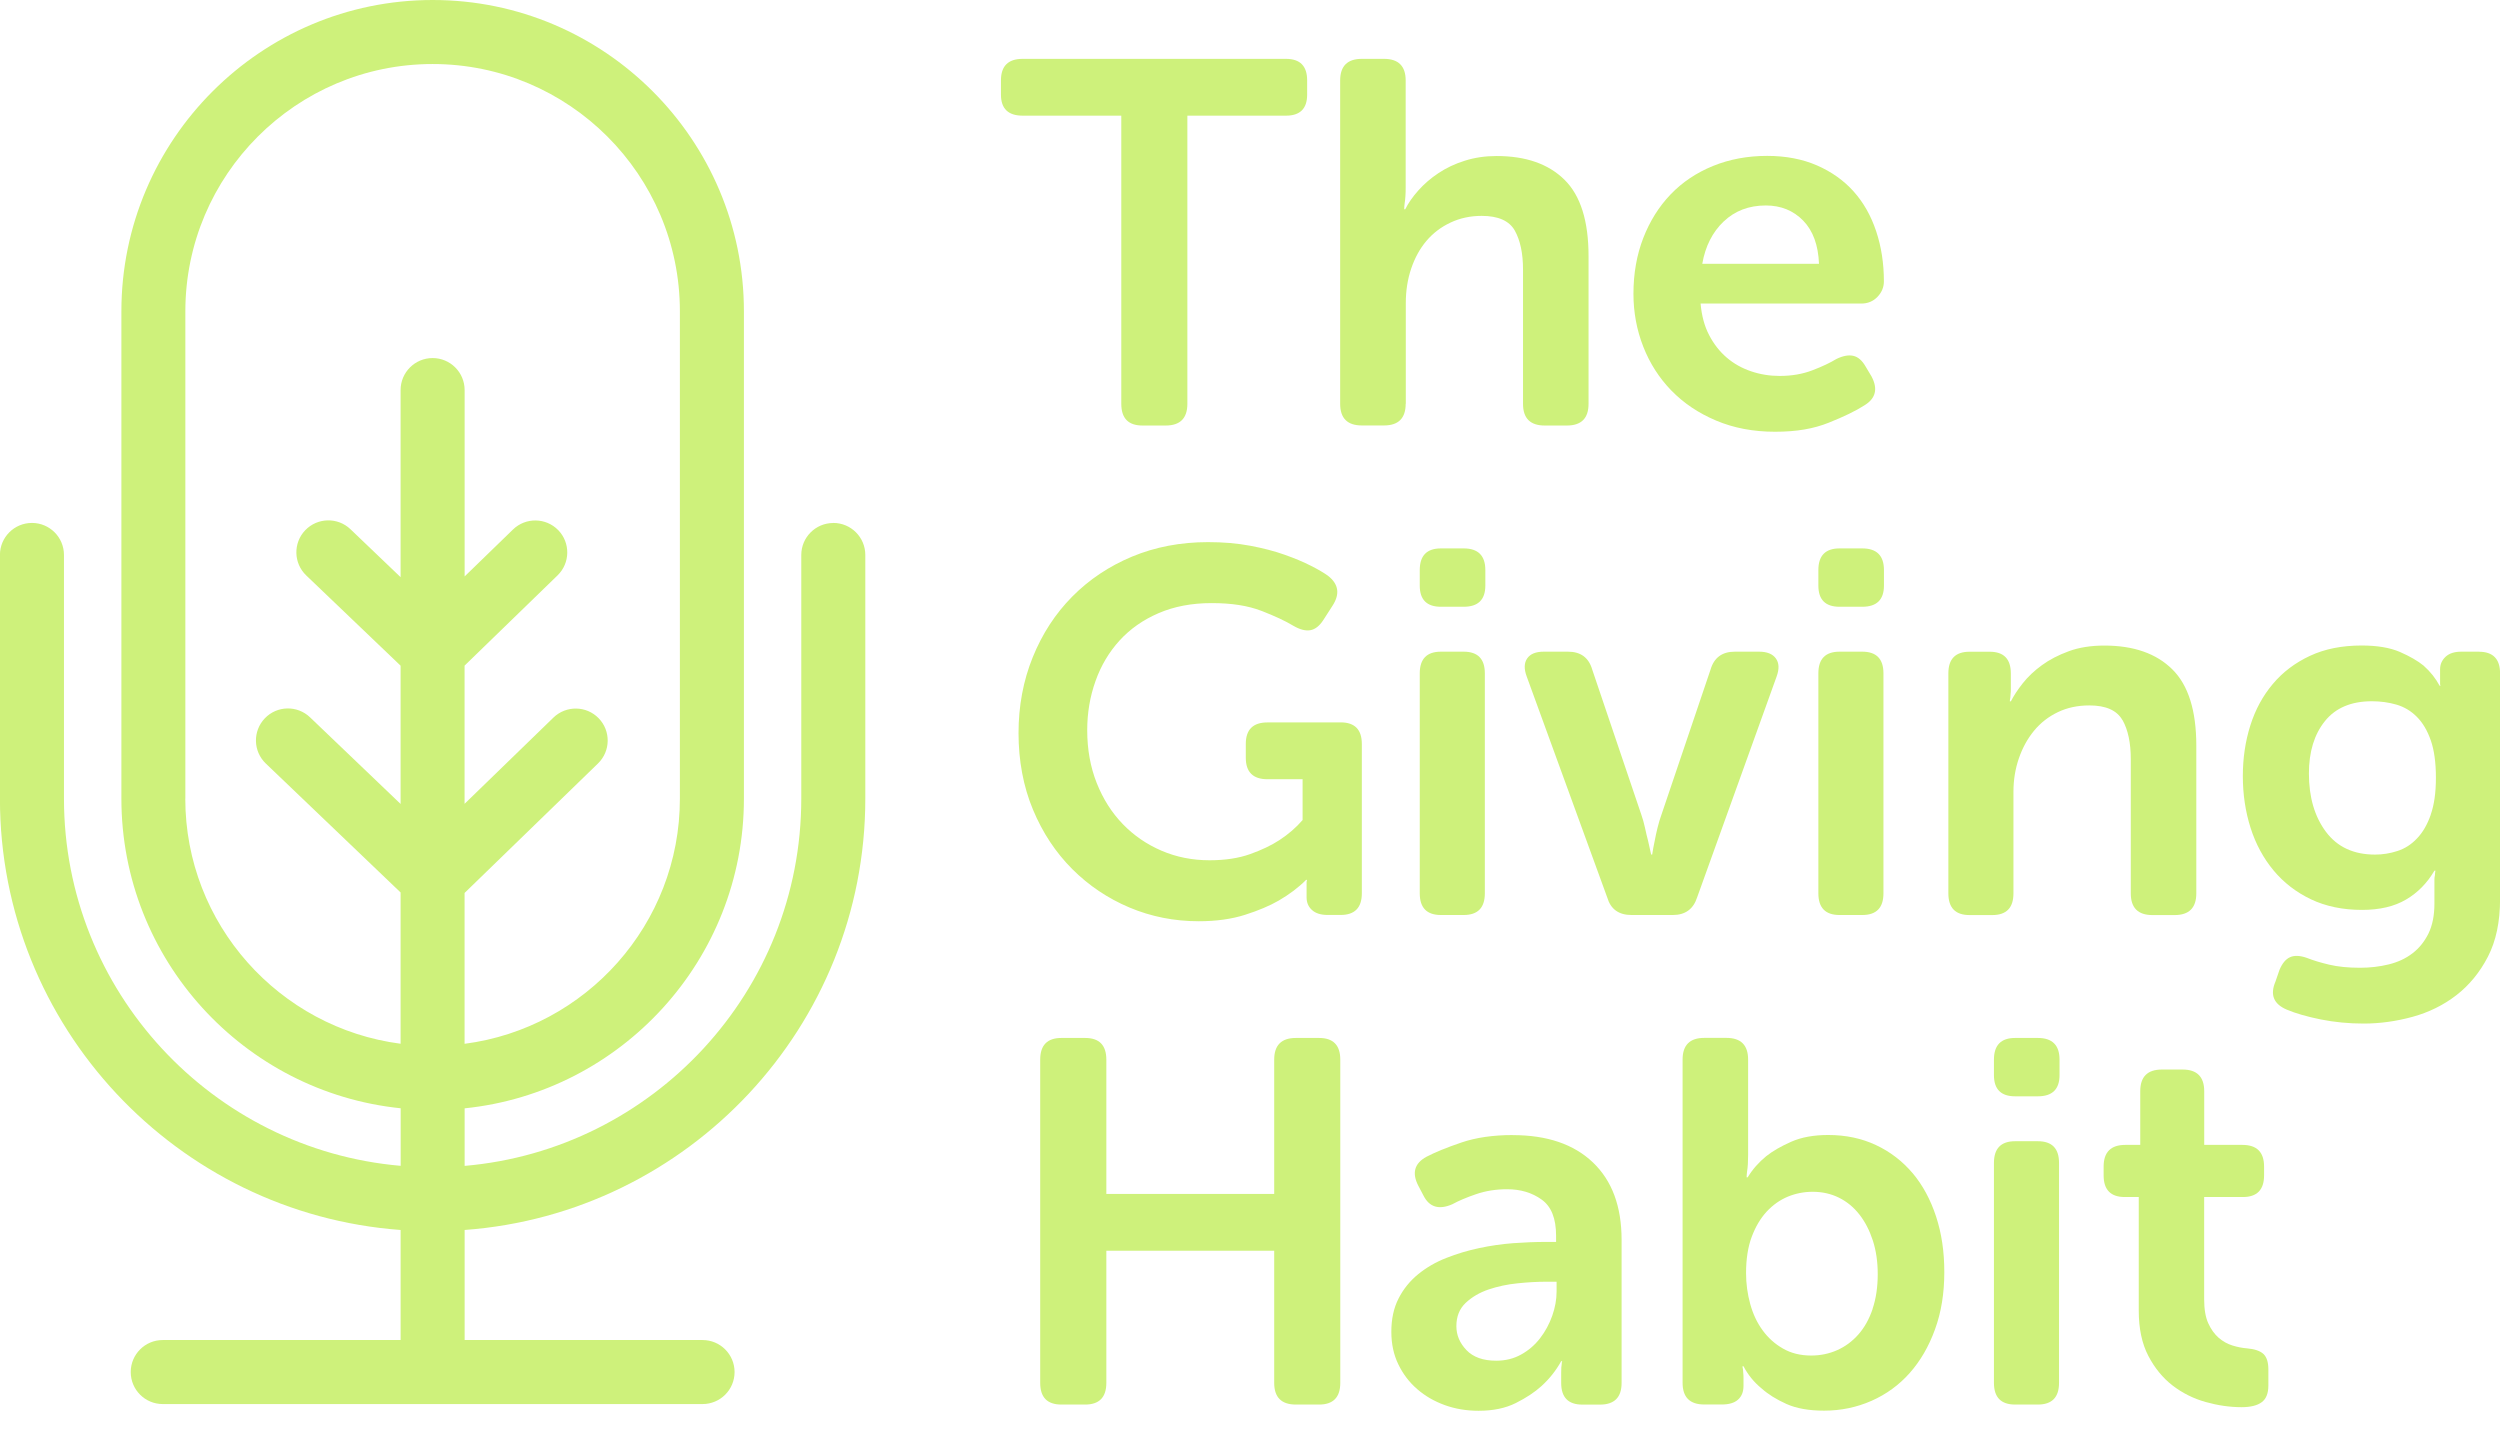 <?xml version="1.0" encoding="UTF-8"?>
<svg id="Layer_1" data-name="Layer 1" xmlns="http://www.w3.org/2000/svg" viewBox="0 0 401.39 231.2">
  <defs>
    <style>
      .cls-1 {
        fill: #cef17b;
      }
    </style>
  </defs>
  <path class="cls-1" d="M133.79,83.97c-2.84,0-5.14,2.3-5.14,5.14v39.13c0,30.91-23.81,56.34-54.05,58.95v-9.24c25.15-2.58,44.84-23.89,44.84-49.71V49.98C119.44,22.42,97.02,0,69.47,0S19.49,22.42,19.49,49.98v78.25c0,25.82,19.69,47.13,44.84,49.71v9.24c-30.24-2.61-54.06-28.05-54.06-58.95v-39.13c0-2.84-2.3-5.14-5.14-5.14s-5.14,2.3-5.14,5.14v39.13c0,36.57,28.42,66.61,64.33,69.25v17.67H26.13c-2.84,0-5.14,2.3-5.14,5.14s2.3,5.14,5.14,5.14h86.67c2.84,0,5.14-2.3,5.14-5.14s-2.3-5.14-5.14-5.14h-38.2v-17.67c35.91-2.64,64.33-32.68,64.33-69.25v-39.13c0-2.84-2.3-5.14-5.14-5.14ZM29.76,128.23V49.98c0-21.89,17.81-39.7,39.7-39.7s39.7,17.81,39.7,39.7v78.25c0,20.15-15.09,36.83-34.57,39.36v-24.22l21.42-20.79c2.04-1.98,2.08-5.23.11-7.26-1.97-2.03-5.22-2.08-7.26-.11l-14.27,13.85v-22.19l14.93-14.49c2.04-1.98,2.08-5.23.11-7.26-1.98-2.03-5.23-2.08-7.26-.11l-7.77,7.54v-29.92c0-2.84-2.3-5.14-5.14-5.14s-5.14,2.3-5.14,5.14v30.04l-8.05-7.7c-2.05-1.96-5.3-1.88-7.26.16-1.96,2.05-1.89,5.3.16,7.26l15.15,14.49v22.2l-14.54-13.91c-2.05-1.96-5.3-1.89-7.26.16-1.96,2.05-1.89,5.3.16,7.26l21.64,20.7v24.29c-19.47-2.53-34.57-19.21-34.57-39.36Z"/>
  <path class="cls-1" d="M180.03,18.57v46.26c0,2.33,1.13,3.49,3.4,3.49h3.73c2.32,0,3.48-1.16,3.48-3.49V18.57h15.83c2.26,0,3.4-1.12,3.4-3.37v-2.3c0-2.3-1.13-3.45-3.4-3.45h-42.28c-2.32,0-3.48,1.15-3.48,3.45v2.3c0,2.24,1.16,3.37,3.48,3.37h15.83Z"/>
  <path class="cls-1" d="M225.71,64.83v-16.17c0-1.99.29-3.84.87-5.55.58-1.71,1.39-3.19,2.44-4.43,1.05-1.24,2.33-2.22,3.86-2.94,1.52-.72,3.19-1.08,5.02-1.08,2.65,0,4.42.79,5.31,2.36.88,1.58,1.32,3.66,1.32,6.26v21.56c0,2.32,1.16,3.48,3.48,3.48h3.56c2.32,0,3.48-1.16,3.48-3.48v-23.71c0-5.64-1.28-9.73-3.86-12.27s-6.2-3.81-10.9-3.81c-1.83,0-3.52.25-5.1.75-1.58.49-2.98,1.16-4.23,1.99s-2.32,1.76-3.23,2.78c-.91,1.02-1.62,2.03-2.11,3.03h-.17c0-.27.03-.61.08-.99.05-.33.1-.71.12-1.12.03-.41.04-.9.04-1.45V12.93c0-2.32-1.16-3.48-3.48-3.48h-3.56c-2.32,0-3.48,1.16-3.48,3.48v51.9c0,2.32,1.16,3.48,3.48,3.48h3.56c2.32,0,3.48-1.16,3.48-3.48Z"/>
  <path class="cls-1" d="M268.37,62.72c1.96,2.02,4.35,3.62,7.17,4.81,2.82,1.19,5.97,1.79,9.45,1.79s6.19-.48,8.62-1.45c2.43-.97,4.34-1.89,5.72-2.78,1.83-1.1,2.21-2.65,1.16-4.64l-.99-1.66c-.55-.94-1.2-1.49-1.95-1.66-.75-.17-1.65,0-2.69.5-1,.61-2.28,1.22-3.86,1.82-1.58.61-3.33.91-5.27.91-1.6,0-3.14-.25-4.6-.75-1.47-.5-2.77-1.23-3.9-2.2-1.13-.97-2.07-2.17-2.82-3.61-.75-1.43-1.2-3.12-1.37-5.06h25.79c1.05,0,1.92-.36,2.61-1.08.69-.72,1.03-1.55,1.03-2.49,0-2.87-.41-5.55-1.24-8.04-.83-2.49-2.03-4.61-3.61-6.38-1.58-1.77-3.54-3.16-5.89-4.19-2.35-1.02-5.02-1.53-8-1.53-3.15,0-6.05.54-8.7,1.62-2.65,1.08-4.92,2.6-6.8,4.56-1.88,1.96-3.34,4.3-4.39,7-1.05,2.71-1.58,5.7-1.58,8.96,0,2.99.53,5.82,1.58,8.5,1.05,2.68,2.56,5.03,4.52,7.05ZM276.75,35.56c1.79-1.71,4.05-2.57,6.76-2.57,2.43,0,4.43.82,6.01,2.44,1.58,1.63,2.41,3.94,2.53,6.92h-18.74c.49-2.82,1.64-5.08,3.44-6.8Z"/>
  <path class="cls-1" d="M215.27,115.99h-11.77c-2.32,0-3.48,1.15-3.48,3.45v2.22c0,2.3,1.16,3.45,3.48,3.45h5.64v6.55c-1.05,1.22-2.29,2.29-3.73,3.23-1.27.83-2.84,1.58-4.69,2.24-1.85.66-4.02.99-6.51.99-2.77,0-5.33-.51-7.71-1.53-2.38-1.02-4.45-2.44-6.22-4.27-1.77-1.83-3.17-4.02-4.19-6.59-1.02-2.57-1.53-5.4-1.53-8.5,0-2.76.44-5.39,1.33-7.88.88-2.49,2.17-4.65,3.86-6.51,1.69-1.85,3.77-3.32,6.26-4.39,2.49-1.08,5.33-1.62,8.54-1.62s5.8.41,7.96,1.24c2.16.83,3.87,1.63,5.14,2.4,1.05.61,1.96.85,2.74.71.77-.14,1.46-.68,2.07-1.62l1.49-2.32c1.22-1.88.97-3.48-.75-4.81-.61-.44-1.5-.97-2.7-1.58-1.19-.61-2.6-1.2-4.23-1.78-1.63-.58-3.48-1.06-5.55-1.45-2.07-.39-4.33-.58-6.76-.58-4.42,0-8.48.78-12.19,2.32-3.71,1.55-6.91,3.69-9.62,6.43-2.71,2.74-4.82,5.98-6.34,9.74-1.52,3.76-2.28,7.82-2.28,12.19s.77,8.57,2.32,12.27c1.54,3.71,3.65,6.88,6.3,9.54,2.65,2.65,5.72,4.71,9.2,6.18,3.48,1.46,7.18,2.2,11.11,2.2,2.82,0,5.31-.35,7.46-1.04,2.16-.69,3.95-1.45,5.39-2.28,1.71-1,3.18-2.1,4.39-3.32h.16c-.05.11-.08.25-.08.41v2.4c0,.83.29,1.51.87,2.03.58.53,1.42.79,2.53.79h2.07c2.26,0,3.4-1.16,3.4-3.47v-23.98c0-2.31-1.13-3.47-3.4-3.47Z"/>
  <path class="cls-1" d="M238.48,91.53c0-2.32-1.16-3.48-3.48-3.48h-3.65c-2.27,0-3.4,1.16-3.4,3.48v2.49c0,2.27,1.13,3.4,3.4,3.4h3.65c2.32,0,3.48-1.13,3.48-3.4v-2.49Z"/>
  <path class="cls-1" d="M235,104.63h-3.65c-2.27,0-3.4,1.16-3.4,3.48v35.32c0,2.32,1.13,3.48,3.4,3.48h3.65c2.27,0,3.4-1.16,3.4-3.48v-35.32c0-2.32-1.13-3.48-3.4-3.48Z"/>
  <path class="cls-1" d="M272.48,144.09l12.77-35.48c.44-1.21.4-2.18-.13-2.9-.52-.72-1.42-1.08-2.69-1.08h-3.9c-2.04,0-3.34.97-3.9,2.9l-7.88,23.29c-.22.61-.43,1.3-.62,2.07-.19.78-.34,1.46-.45,2.07-.17.78-.3,1.52-.41,2.24h-.17c-.16-.72-.33-1.46-.5-2.24-.16-.61-.33-1.3-.49-2.07-.17-.77-.36-1.46-.58-2.07l-7.88-23.29c-.56-1.94-1.85-2.9-3.9-2.9h-3.9c-1.27,0-2.15.36-2.65,1.08-.5.72-.53,1.69-.08,2.9l12.93,35.48c.55,1.88,1.85,2.82,3.9,2.82h6.63c1.99,0,3.29-.94,3.9-2.82Z"/>
  <path class="cls-1" d="M299,104.63h-3.65c-2.27,0-3.4,1.16-3.4,3.48v35.32c0,2.32,1.13,3.48,3.4,3.48h3.65c2.27,0,3.4-1.16,3.4-3.48v-35.32c0-2.32-1.13-3.48-3.4-3.48Z"/>
  <path class="cls-1" d="M302.48,91.53c0-2.32-1.16-3.48-3.48-3.48h-3.65c-2.27,0-3.4,1.16-3.4,3.48v2.49c0,2.27,1.13,3.4,3.4,3.4h3.65c2.32,0,3.48-1.13,3.48-3.4v-2.49Z"/>
  <path class="cls-1" d="M340.79,115.62c.88,1.58,1.32,3.66,1.32,6.26v21.56c0,2.32,1.16,3.48,3.48,3.48h3.56c2.32,0,3.48-1.16,3.48-3.48v-23.71c0-5.64-1.28-9.73-3.86-12.27-2.57-2.54-6.2-3.81-10.9-3.81-2.15,0-4.06.3-5.72.91-1.66.61-3.09,1.35-4.31,2.24-1.21.88-2.24,1.85-3.07,2.9-.83,1.05-1.46,2.02-1.91,2.9h-.17c0-.16.03-.36.08-.58,0-.17.01-.36.04-.58.03-.22.04-.47.04-.75v-2.57c0-2.32-1.13-3.48-3.4-3.48h-3.23c-2.27,0-3.4,1.16-3.4,3.48v35.32c0,2.32,1.13,3.48,3.4,3.48h3.65c2.27,0,3.4-1.16,3.4-3.48v-16.33c0-1.88.29-3.66.87-5.35.58-1.69,1.39-3.16,2.44-4.44,1.05-1.27,2.32-2.26,3.82-2.98s3.18-1.08,5.06-1.08c2.65,0,4.42.79,5.31,2.36Z"/>
  <path class="cls-1" d="M397.99,104.63h-2.82c-1.11,0-1.95.28-2.53.83-.58.55-.87,1.22-.87,1.99v2.4c0,.11.03.19.08.25h-.16c-.61-1.16-1.46-2.24-2.57-3.23-.94-.77-2.21-1.5-3.81-2.2-1.61-.69-3.65-1.03-6.14-1.03-3.15,0-5.92.55-8.29,1.66-2.38,1.11-4.37,2.61-5.97,4.52-1.61,1.91-2.81,4.13-3.61,6.67-.8,2.54-1.2,5.25-1.2,8.13s.41,5.69,1.24,8.29c.83,2.6,2.06,4.88,3.69,6.84,1.63,1.96,3.64,3.51,6.01,4.64,2.38,1.13,5.11,1.7,8.21,1.7,2.82,0,5.17-.55,7.05-1.66,1.88-1.1,3.4-2.65,4.56-4.64h.16c-.05.28-.08.53-.08.75-.06.22-.08.44-.08.66v3.9c0,1.88-.32,3.47-.95,4.77-.64,1.3-1.49,2.36-2.57,3.19-1.08.83-2.35,1.42-3.81,1.78-1.46.36-3,.54-4.6.54-1.94,0-3.59-.17-4.98-.5s-2.57-.69-3.56-1.08c-1.11-.39-2-.43-2.7-.12-.69.3-1.26.98-1.7,2.03l-.66,1.91c-.89,2.1-.28,3.59,1.82,4.48,1.44.61,3.26,1.13,5.47,1.58,2.21.44,4.5.66,6.88.66,2.6,0,5.21-.36,7.84-1.08,2.63-.72,4.98-1.88,7.05-3.48,2.07-1.61,3.76-3.66,5.06-6.18,1.3-2.52,1.95-5.6,1.95-9.25v-36.23c0-2.32-1.13-3.48-3.4-3.48ZM390.28,130.79c-.55,1.58-1.28,2.85-2.2,3.81-.91.97-1.96,1.65-3.15,2.03-1.19.39-2.39.58-3.6.58-3.43,0-6.05-1.21-7.88-3.65-1.82-2.43-2.74-5.55-2.74-9.37,0-3.48.86-6.29,2.57-8.41,1.71-2.13,4.23-3.19,7.54-3.19,1.38,0,2.7.18,3.94.54,1.24.36,2.33,1.01,3.27,1.95s1.69,2.2,2.24,3.77.83,3.58.83,6.01-.28,4.35-.83,5.93Z"/>
  <path class="cls-1" d="M211.79,166.65h-3.73c-2.32,0-3.48,1.16-3.48,3.49v21.55h-26.95v-21.55c0-2.33-1.13-3.49-3.4-3.49h-3.82c-2.26,0-3.4,1.16-3.4,3.48v51.9c0,2.32,1.13,3.48,3.4,3.48h3.82c2.26,0,3.4-1.16,3.4-3.48v-21.22h26.95v21.22c0,2.32,1.16,3.48,3.48,3.48h3.73c2.26,0,3.4-1.16,3.4-3.48v-51.9c0-2.32-1.13-3.48-3.4-3.48Z"/>
  <path class="cls-1" d="M242.88,182.24c-3.15,0-5.9.4-8.25,1.2-2.35.8-4.21,1.56-5.59,2.28-1.94,1.05-2.38,2.6-1.33,4.64l.83,1.58c.94,1.88,2.49,2.35,4.64,1.41,1-.55,2.27-1.09,3.82-1.62,1.54-.53,3.2-.79,4.97-.79,2.16,0,4.01.55,5.55,1.66,1.55,1.1,2.32,3.04,2.32,5.8v1h-1.74c-1.61,0-3.32.07-5.14.2-1.82.14-3.65.4-5.47.79-1.83.39-3.58.91-5.27,1.58-1.69.66-3.19,1.53-4.52,2.61-1.32,1.08-2.38,2.38-3.15,3.9-.78,1.52-1.16,3.3-1.16,5.35,0,1.94.37,3.68,1.12,5.22.75,1.55,1.75,2.88,3.03,3.98,1.27,1.11,2.75,1.96,4.43,2.57,1.69.61,3.49.91,5.43.91,2.32,0,4.31-.41,5.97-1.24,1.66-.83,3.04-1.74,4.14-2.74,1.27-1.16,2.32-2.48,3.15-3.98h.16c-.05.11-.08.28-.08.5-.05.22-.08.67-.08,1.33v1.66c0,2.32,1.13,3.48,3.4,3.48h2.82c2.32,0,3.48-1.16,3.48-3.48v-22.97c0-5.36-1.53-9.5-4.6-12.43-3.07-2.93-7.36-4.39-12.89-4.39ZM249.92,207.36c0,1.27-.23,2.57-.7,3.9-.47,1.32-1.12,2.53-1.95,3.6-.83,1.08-1.84,1.95-3.03,2.61-1.19.67-2.53,1-4.02,1-2.1,0-3.69-.57-4.77-1.7-1.08-1.13-1.62-2.41-1.62-3.85,0-1.55.5-2.79,1.49-3.73,1-.94,2.22-1.66,3.69-2.16,1.46-.49,3.03-.83,4.69-.99,1.66-.17,3.15-.25,4.48-.25h1.74v1.58Z"/>
  <path class="cls-1" d="M307.09,188.37c-1.63-1.93-3.59-3.44-5.89-4.52-2.3-1.08-4.85-1.62-7.67-1.62-2.32,0-4.3.36-5.93,1.08-1.63.72-2.97,1.49-4.02,2.32-1.22,1-2.21,2.13-2.98,3.4h-.17c0-.28.03-.61.08-1,.05-.33.1-.71.12-1.12s.04-.9.04-1.45v-15.34c0-2.32-1.16-3.48-3.48-3.48h-3.56c-2.32,0-3.48,1.16-3.48,3.48v51.9c0,2.32,1.16,3.48,3.48,3.48h2.82c1.16,0,2.03-.26,2.61-.79.58-.52.87-1.25.87-2.2v-1.32c0-.28-.01-.53-.04-.75-.03-.22-.04-.41-.04-.58-.06-.22-.08-.38-.08-.5h.16c.72,1.38,1.69,2.57,2.9,3.56,1.05.94,2.38,1.77,3.98,2.49,1.6.72,3.62,1.08,6.05,1.08,2.71,0,5.25-.53,7.63-1.58,2.37-1.05,4.42-2.54,6.13-4.47,1.72-1.94,3.07-4.27,4.06-7.01,1-2.74,1.49-5.79,1.49-9.16s-.44-6.24-1.32-8.95c-.89-2.71-2.14-5.03-3.77-6.97ZM300.66,210.16c-.55,1.63-1.31,2.99-2.28,4.09-.97,1.1-2.1,1.94-3.4,2.52-1.3.58-2.7.87-4.19.87-1.71,0-3.22-.37-4.52-1.12-1.3-.74-2.39-1.72-3.27-2.93-.89-1.21-1.55-2.62-1.99-4.22-.44-1.6-.67-3.25-.67-4.96,0-2.26.3-4.2.91-5.83.61-1.63,1.41-2.97,2.4-4.05,1-1.07,2.13-1.87,3.4-2.4,1.27-.52,2.6-.78,3.98-.78,1.55,0,2.96.32,4.23.95,1.27.63,2.36,1.53,3.27,2.69.91,1.16,1.63,2.55,2.16,4.17.53,1.63.79,3.43.79,5.41,0,2.09-.28,3.95-.83,5.58Z"/>
  <path class="cls-1" d="M327.19,166.65h-3.65c-2.27,0-3.4,1.16-3.4,3.48v2.49c0,2.27,1.13,3.4,3.4,3.4h3.65c2.32,0,3.48-1.13,3.48-3.4v-2.49c0-2.32-1.16-3.48-3.48-3.48Z"/>
  <path class="cls-1" d="M327.19,183.23h-3.65c-2.27,0-3.4,1.16-3.4,3.48v35.32c0,2.32,1.13,3.48,3.4,3.48h3.65c2.27,0,3.4-1.16,3.4-3.48v-35.32c0-2.32-1.13-3.48-3.4-3.48Z"/>
  <path class="cls-1" d="M360.69,216.48c-.72-.06-1.48-.21-2.28-.46-.8-.25-1.53-.66-2.2-1.24-.66-.58-1.22-1.35-1.66-2.32-.44-.97-.66-2.25-.66-3.86v-16.41h6.22c2.27,0,3.4-1.16,3.4-3.48v-1.41c0-2.32-1.16-3.48-3.48-3.48h-6.13v-8.62c0-2.32-1.16-3.48-3.48-3.48h-3.31c-2.32,0-3.48,1.16-3.48,3.48v8.62h-2.4c-2.32,0-3.48,1.16-3.48,3.48v1.41c0,2.32,1.13,3.48,3.4,3.48h2.24v18.24c0,2.87.51,5.29,1.53,7.25,1.02,1.96,2.32,3.55,3.9,4.77,1.58,1.21,3.34,2.1,5.31,2.65,1.96.55,3.88.83,5.76.83,1.43,0,2.51-.26,3.23-.79.72-.52,1.08-1.42,1.08-2.69v-2.57c0-1.16-.26-1.99-.79-2.49-.52-.49-1.42-.8-2.69-.91Z"/>
</svg>